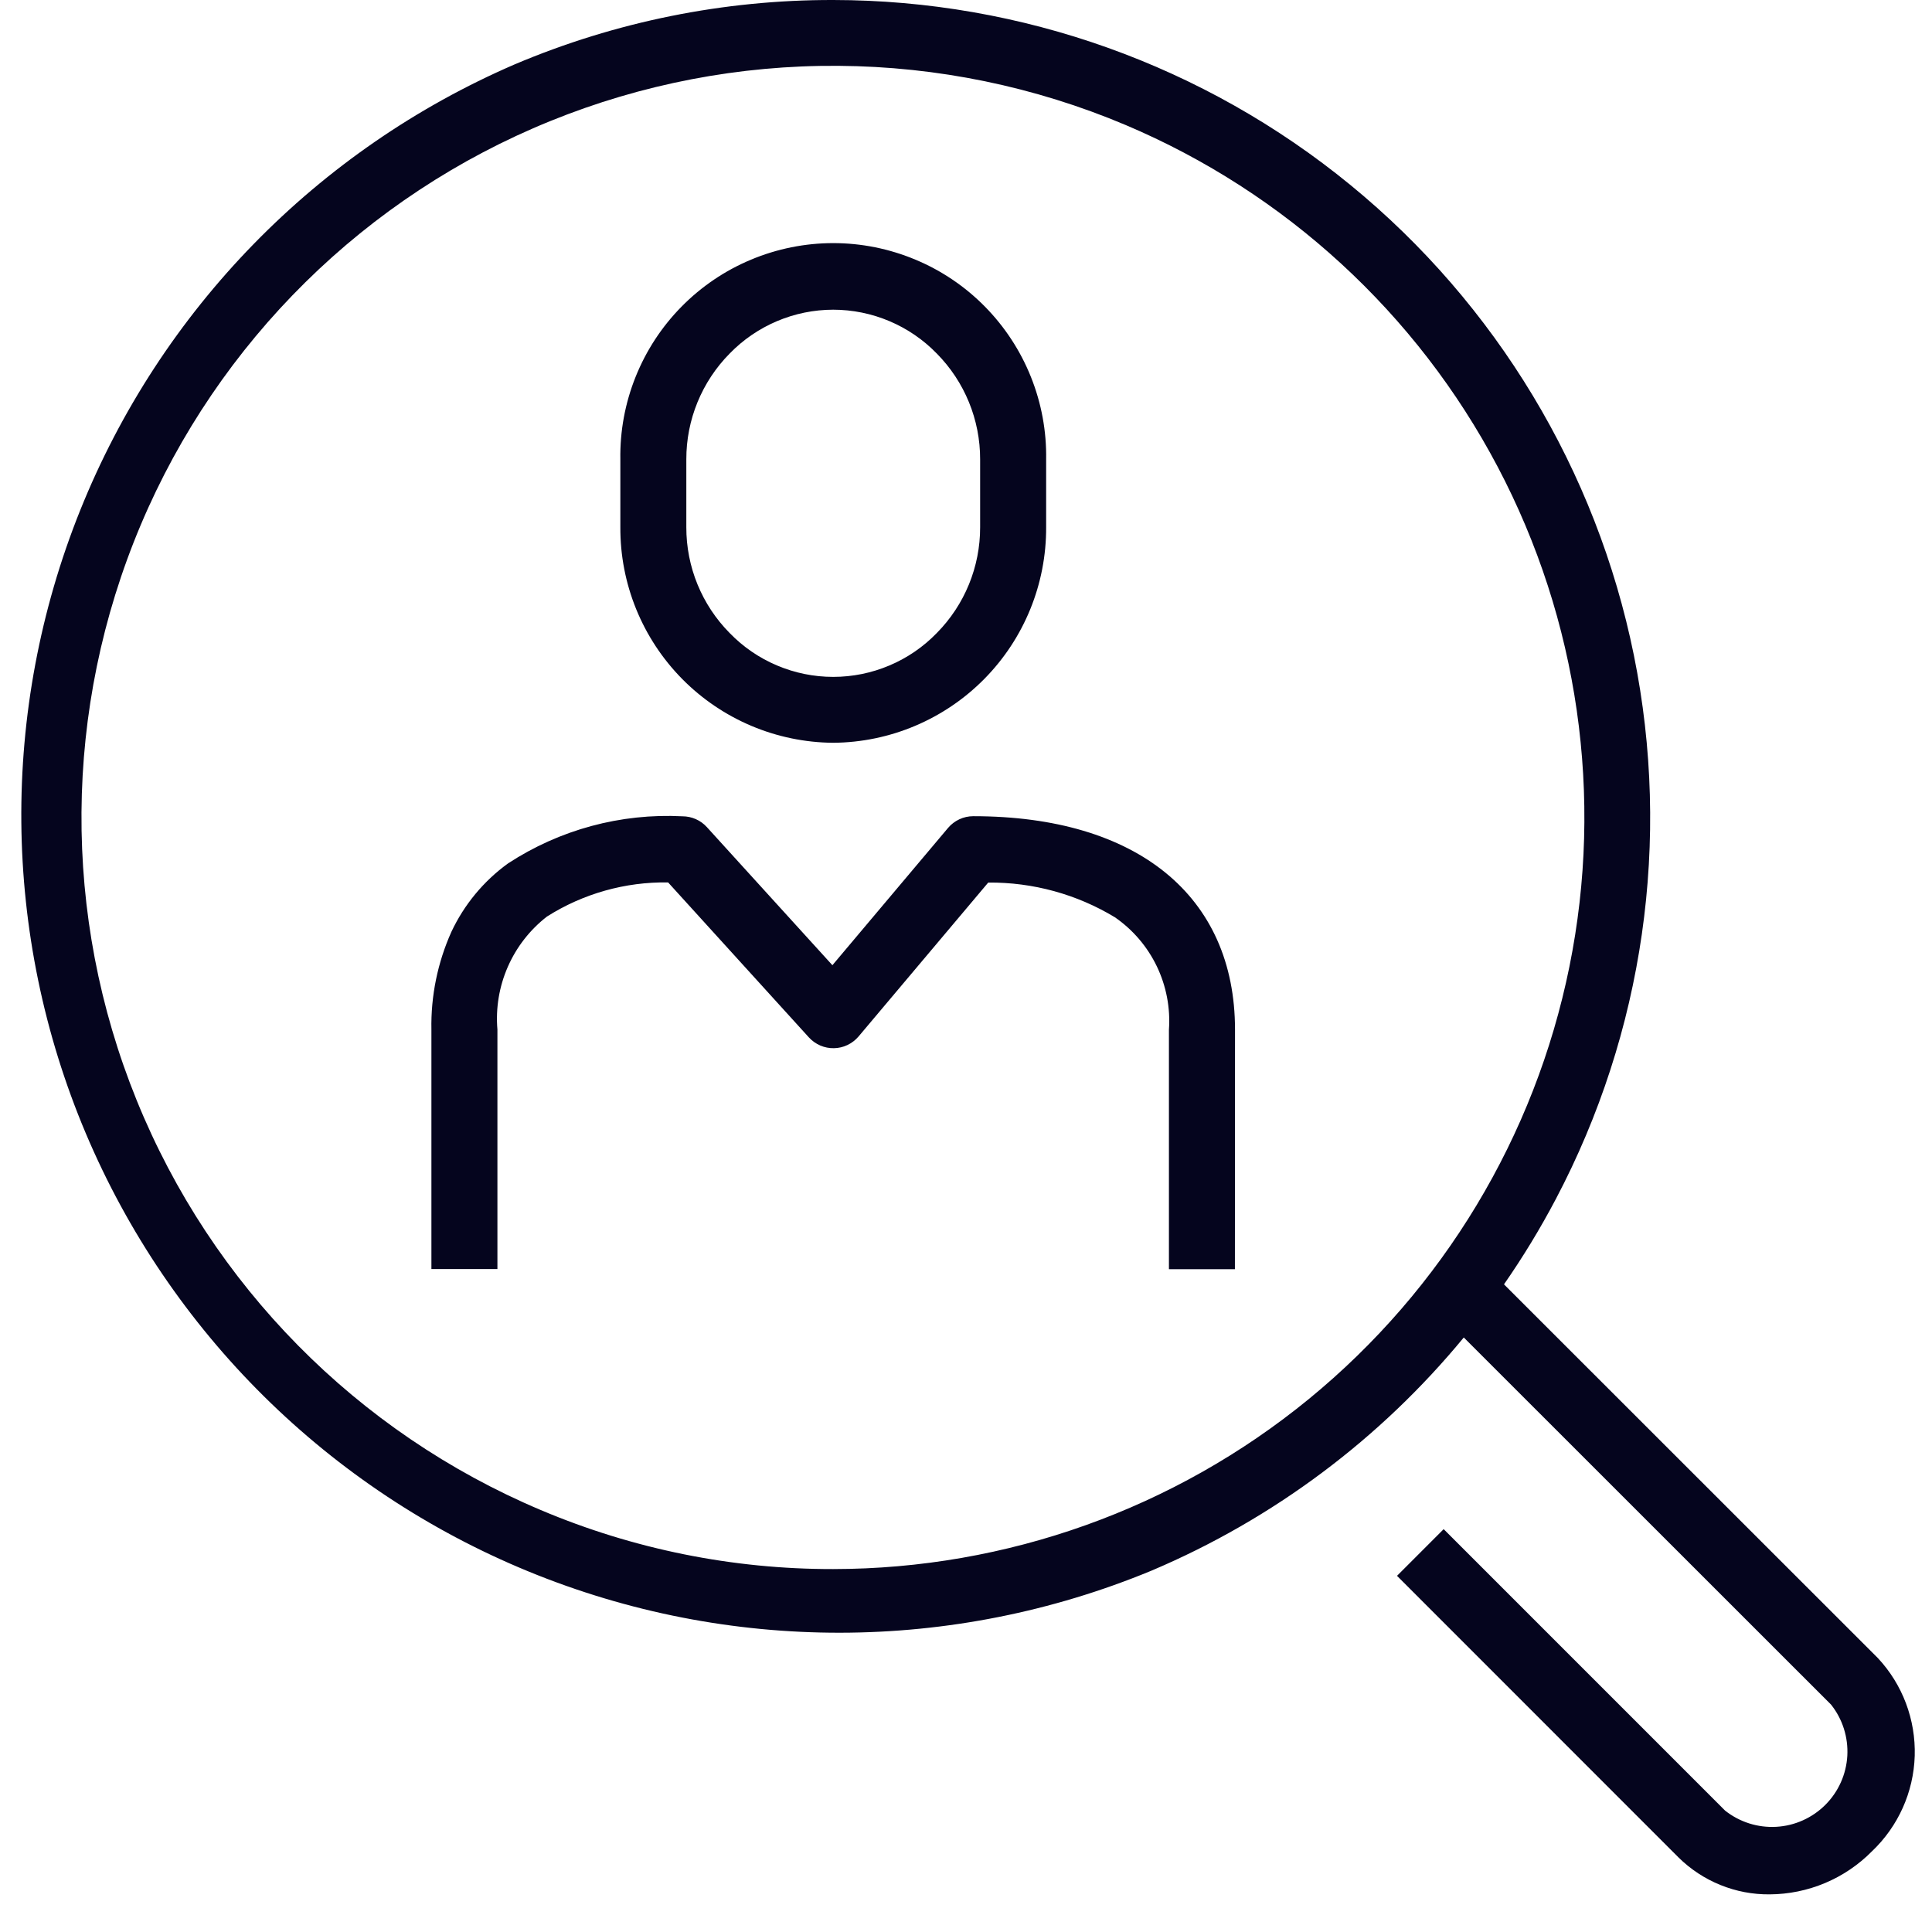 <svg xmlns="http://www.w3.org/2000/svg" width="54" height="54" viewBox="0 0 54 54" fill="none"><g clip-path="url(#clip0_1032_2438)"><path fill-rule="evenodd" clip-rule="evenodd" d="M23.288 4.2179e-05C28.558 0.005 33.665 1.831 37.743 5.169C41.822 8.507 44.621 13.152 45.668 18.317C46.714 23.483 45.944 28.851 43.486 33.514C43.05 34.341 42.566 35.137 42.037 35.898L52.485 46.341C53.177 47.081 53.547 48.064 53.517 49.077C53.486 50.089 53.056 51.048 52.321 51.745C51.947 52.124 51.502 52.425 51.012 52.631C50.522 52.837 49.996 52.945 49.464 52.948C48.992 52.953 48.523 52.864 48.086 52.686C47.648 52.509 47.25 52.247 46.914 51.915L39.047 44.045L40.351 42.74L48.217 50.607C48.623 50.928 49.132 51.09 49.649 51.06C50.165 51.031 50.653 50.812 51.019 50.446C51.385 50.081 51.603 49.593 51.633 49.076C51.662 48.56 51.501 48.05 51.179 47.645L40.913 37.383C38.585 40.21 35.596 42.455 32.183 43.901C26.609 46.206 20.351 46.213 14.772 43.923C9.192 41.633 4.745 37.23 2.397 31.675C0.05 26.119 -0.006 19.861 2.241 14.264C4.488 8.668 8.856 4.186 14.393 1.796C17.207 0.605 20.233 -0.006 23.288 4.2179e-05ZM23.288 43.856C28.134 43.852 32.83 42.174 36.58 39.105C40.33 36.036 42.904 31.765 43.866 27.016C44.828 22.267 44.119 17.331 41.859 13.044C39.599 8.758 35.926 5.384 31.464 3.495C28.922 2.421 26.194 1.859 23.435 1.84C20.676 1.82 17.94 2.345 15.383 3.383C10.22 5.479 6.101 9.541 3.933 14.674C1.765 19.808 1.724 25.592 3.821 30.755C5.917 35.918 9.979 40.037 15.112 42.205C17.698 43.3 20.479 43.861 23.288 43.856ZM19.067 18.977C20.183 20.107 21.701 20.749 23.289 20.761C24.877 20.749 26.395 20.107 27.511 18.977C28.627 17.847 29.248 16.32 29.24 14.732V12.841C29.253 12.051 29.108 11.267 28.814 10.534C28.521 9.802 28.084 9.134 27.531 8.572C26.977 8.009 26.317 7.562 25.588 7.258C24.86 6.953 24.079 6.795 23.289 6.795C22.5 6.795 21.718 6.953 20.99 7.258C20.262 7.562 19.602 8.009 19.048 8.572C18.494 9.134 18.058 9.802 17.765 10.534C17.471 11.267 17.326 12.051 17.339 12.841V14.732C17.33 16.32 17.952 17.846 19.067 18.977ZM21.718 8.976C22.215 8.765 22.749 8.657 23.289 8.656C23.828 8.657 24.363 8.765 24.86 8.976C25.357 9.186 25.807 9.494 26.183 9.881C26.962 10.669 27.398 11.733 27.395 12.841V14.734C27.398 15.842 26.962 16.906 26.183 17.694C25.807 18.082 25.358 18.39 24.86 18.6C24.363 18.811 23.829 18.919 23.289 18.919C22.749 18.919 22.215 18.811 21.718 18.6C21.22 18.39 20.771 18.082 20.395 17.694C19.615 16.906 19.179 15.841 19.183 14.732V12.841C19.18 11.733 19.616 10.669 20.395 9.881C20.771 9.494 21.221 9.186 21.718 8.976ZM32.672 35.474H34.516L34.519 28.778C34.519 25.043 31.784 22.813 27.204 22.813C27.069 22.813 26.937 22.842 26.815 22.899C26.693 22.956 26.585 23.038 26.498 23.141L23.266 26.978L19.757 23.118C19.671 23.023 19.566 22.947 19.448 22.895C19.331 22.843 19.203 22.816 19.075 22.816C17.351 22.727 15.643 23.188 14.198 24.134C13.517 24.627 12.973 25.285 12.616 26.046C12.231 26.905 12.04 27.839 12.058 28.78V35.47H13.903V28.776C13.852 28.177 13.952 27.574 14.194 27.022C14.435 26.471 14.811 25.989 15.286 25.619C16.298 24.977 17.475 24.645 18.674 24.664L22.609 28.996C22.698 29.093 22.806 29.17 22.926 29.222C23.047 29.274 23.177 29.3 23.309 29.297C23.44 29.295 23.57 29.265 23.688 29.208C23.807 29.151 23.912 29.07 23.997 28.97L27.621 24.668C28.869 24.657 30.095 24.993 31.163 25.639C31.666 25.987 32.069 26.459 32.334 27.01C32.598 27.561 32.715 28.171 32.672 28.78V35.474Z" fill="#05051E"></path></g><defs><clipPath id="clip0_1032_2438"><rect width="53.124" height="53.124" fill="white" transform="translate(0.438)"></rect></clipPath></defs></svg>